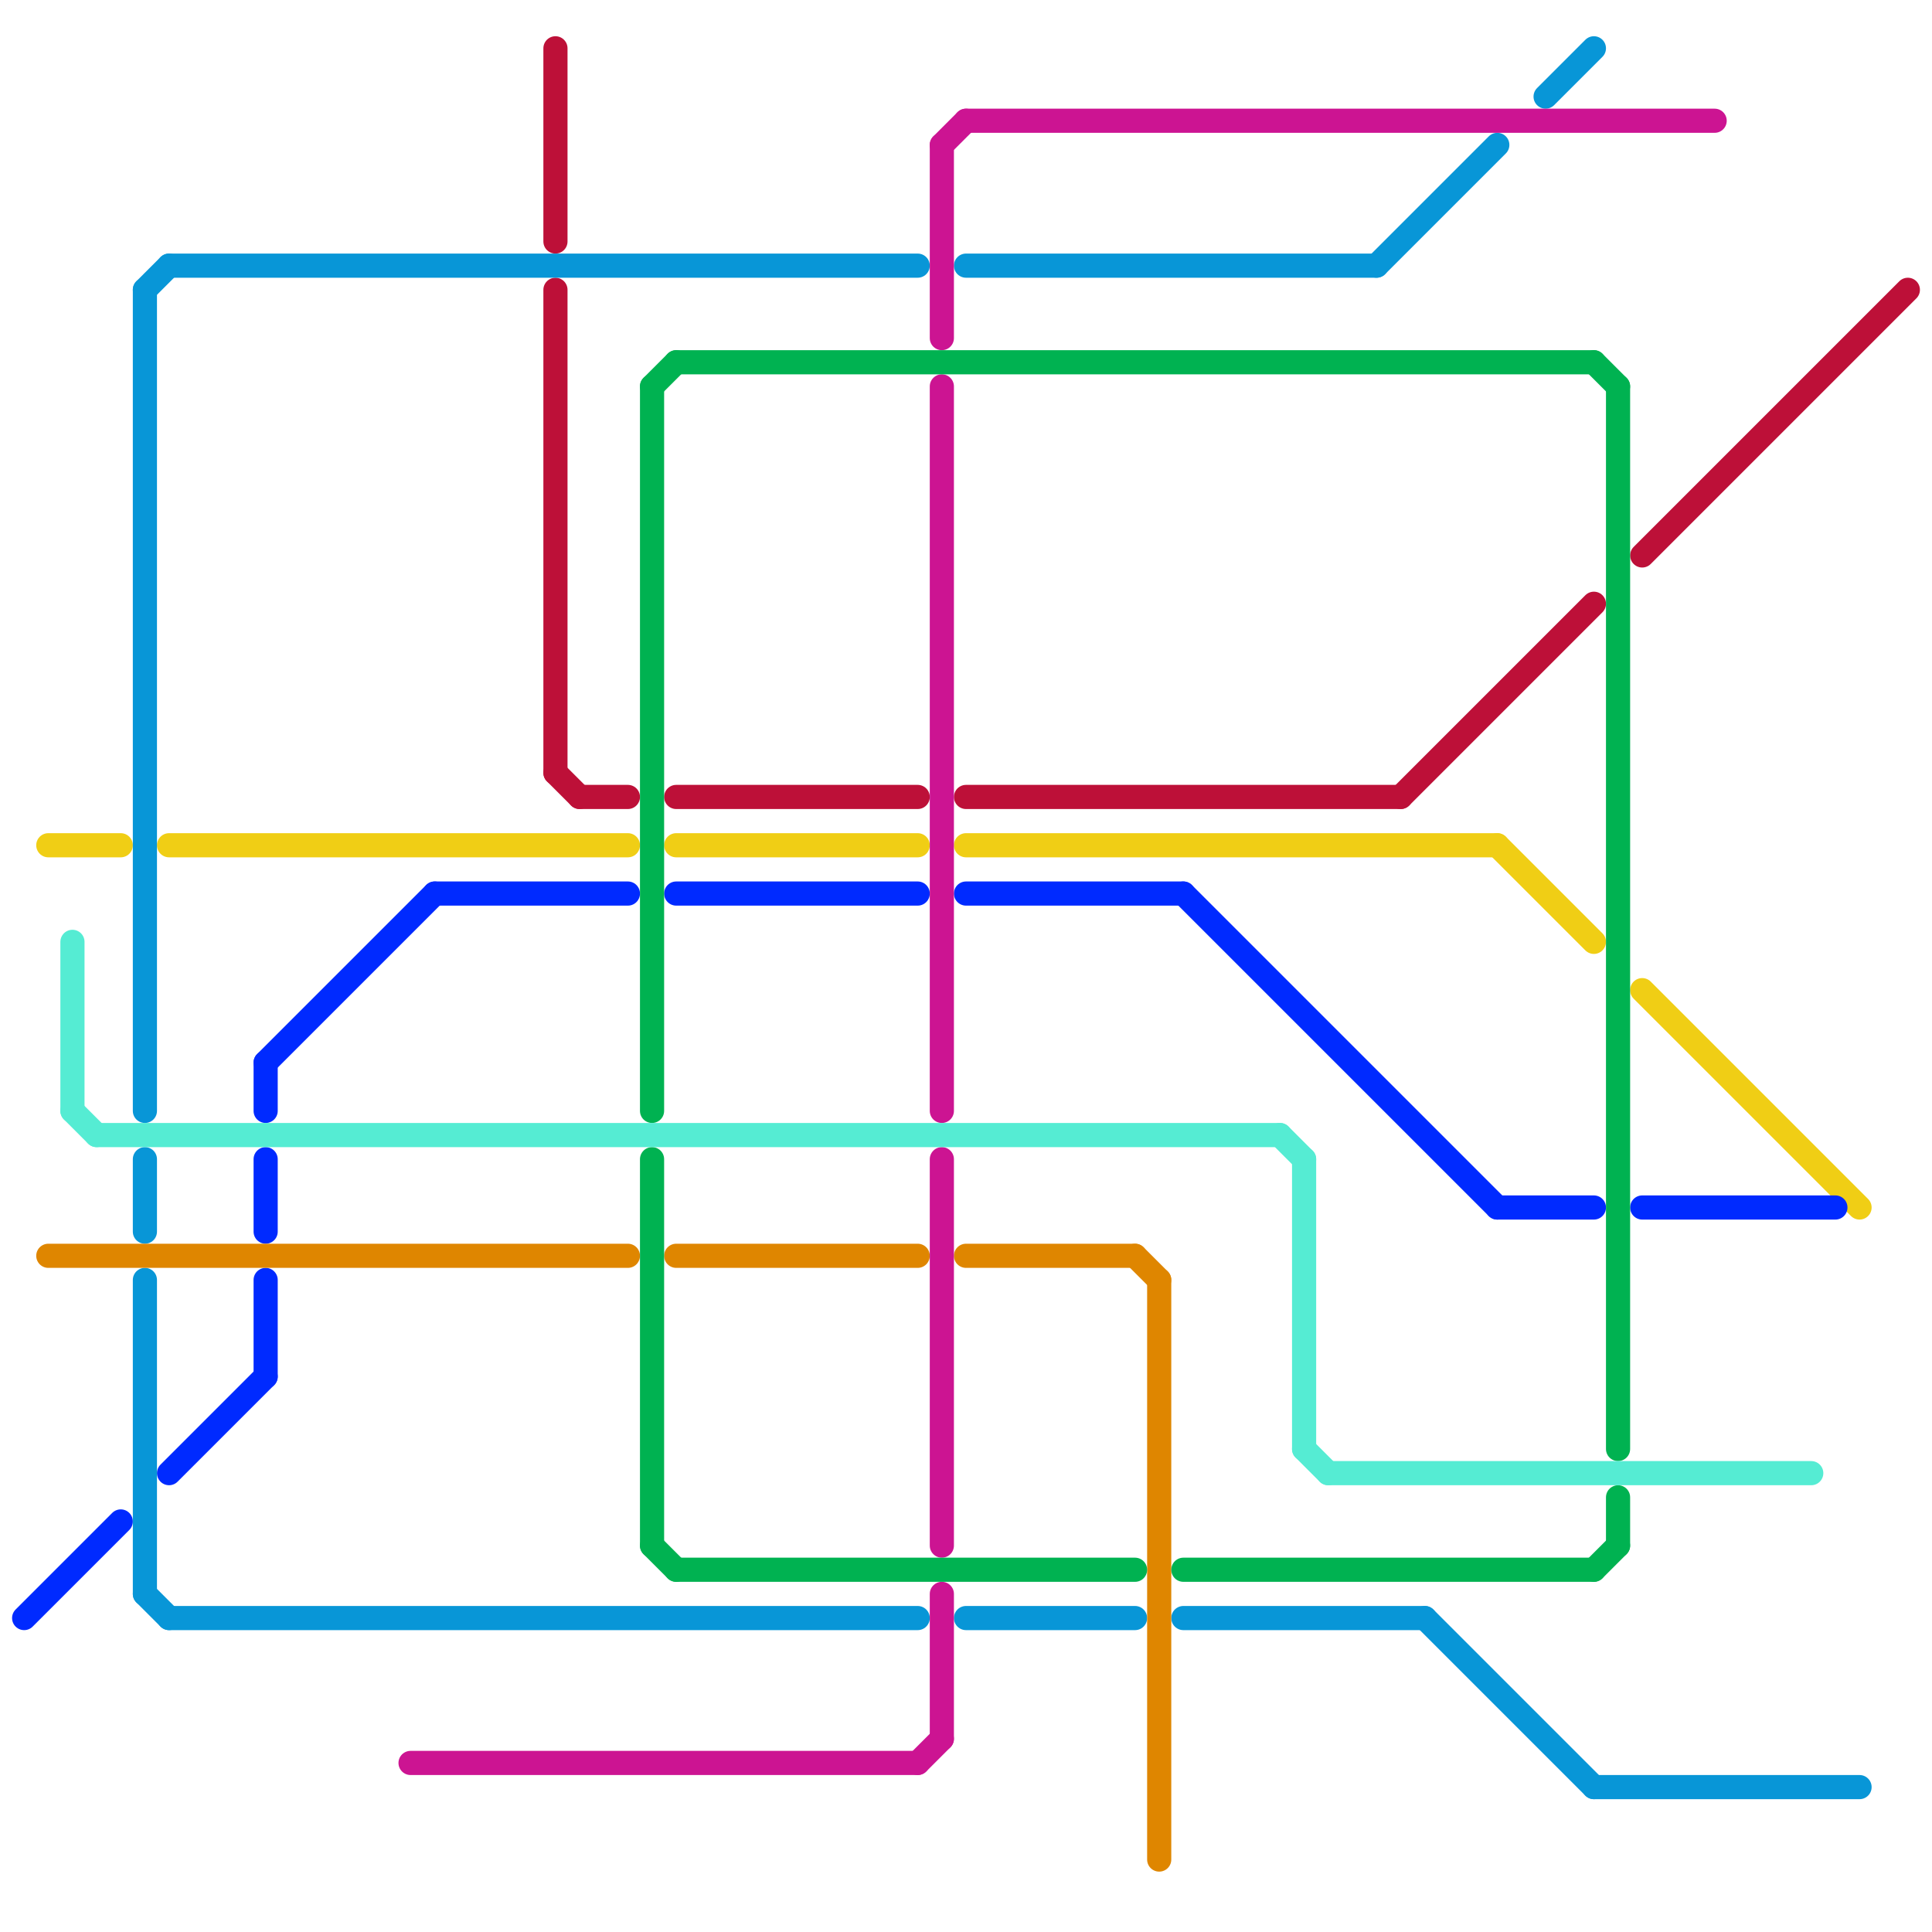 
<svg version="1.1" xmlns="http://www.w3.org/2000/svg" viewBox="0 0 80 80">
<style>text { font: 1px Helvetica; font-weight: 600; white-space: pre; dominant-baseline: central; } line { stroke-width: 1; fill: none; stroke-linecap: round; stroke-linejoin: round; } .c0 { stroke: #f0ce15 } .c1 { stroke: #bd1038 } .c2 { stroke: #002aff } .c3 { stroke: #0896d7 } .c4 { stroke: #df8600 } .c5 { stroke: #cc1492 } .c6 { stroke: #00b251 } .c7 { stroke: #55ecd3 } .w1 { stroke-width: 1; }</style><defs><g id="wm-xf"><circle r="1.2" fill="#000"/><circle r="0.9" fill="#fff"/><circle r="0.6" fill="#000"/><circle r="0.3" fill="#fff"/></g><g id="wm"><circle r="0.6" fill="#000"/><circle r="0.3" fill="#fff"/></g></defs><line class="c0 " x1="28" y1="35" x2="38" y2="35"/><line class="c0 " x1="7" y1="35" x2="26" y2="35"/><line class="c0 " x1="62" y1="35" x2="66" y2="39"/><line class="c0 " x1="40" y1="35" x2="62" y2="35"/><line class="c0 " x1="68" y1="41" x2="77" y2="50"/><line class="c0 " x1="2" y1="35" x2="5" y2="35"/><line class="c1 " x1="28" y1="33" x2="38" y2="33"/><line class="c1 " x1="40" y1="33" x2="58" y2="33"/><line class="c1 " x1="23" y1="32" x2="24" y2="33"/><line class="c1 " x1="23" y1="2" x2="23" y2="10"/><line class="c1 " x1="58" y1="33" x2="66" y2="25"/><line class="c1 " x1="68" y1="23" x2="79" y2="12"/><line class="c1 " x1="23" y1="12" x2="23" y2="32"/><line class="c1 " x1="24" y1="33" x2="26" y2="33"/><line class="c2 " x1="11" y1="44" x2="18" y2="37"/><line class="c2 " x1="18" y1="37" x2="26" y2="37"/><line class="c2 " x1="28" y1="37" x2="38" y2="37"/><line class="c2 " x1="40" y1="37" x2="49" y2="37"/><line class="c2 " x1="11" y1="44" x2="11" y2="46"/><line class="c2 " x1="1" y1="67" x2="5" y2="63"/><line class="c2 " x1="62" y1="50" x2="66" y2="50"/><line class="c2 " x1="11" y1="53" x2="11" y2="57"/><line class="c2 " x1="68" y1="50" x2="76" y2="50"/><line class="c2 " x1="7" y1="61" x2="11" y2="57"/><line class="c2 " x1="11" y1="48" x2="11" y2="51"/><line class="c2 " x1="49" y1="37" x2="62" y2="50"/><line class="c3 " x1="49" y1="67" x2="59" y2="67"/><line class="c3 " x1="6" y1="12" x2="7" y2="11"/><line class="c3 " x1="59" y1="67" x2="66" y2="74"/><line class="c3 " x1="64" y1="4" x2="66" y2="2"/><line class="c3 " x1="7" y1="11" x2="38" y2="11"/><line class="c3 " x1="66" y1="74" x2="77" y2="74"/><line class="c3 " x1="6" y1="66" x2="7" y2="67"/><line class="c3 " x1="6" y1="53" x2="6" y2="66"/><line class="c3 " x1="40" y1="11" x2="57" y2="11"/><line class="c3 " x1="6" y1="48" x2="6" y2="51"/><line class="c3 " x1="57" y1="11" x2="62" y2="6"/><line class="c3 " x1="7" y1="67" x2="38" y2="67"/><line class="c3 " x1="40" y1="67" x2="47" y2="67"/><line class="c3 " x1="6" y1="12" x2="6" y2="46"/><line class="c4 " x1="48" y1="53" x2="48" y2="77"/><line class="c4 " x1="40" y1="52" x2="47" y2="52"/><line class="c4 " x1="47" y1="52" x2="48" y2="53"/><line class="c4 " x1="28" y1="52" x2="38" y2="52"/><line class="c4 " x1="2" y1="52" x2="26" y2="52"/><line class="c5 " x1="38" y1="73" x2="39" y2="72"/><line class="c5 " x1="40" y1="5" x2="71" y2="5"/><line class="c5 " x1="39" y1="48" x2="39" y2="64"/><line class="c5 " x1="17" y1="73" x2="38" y2="73"/><line class="c5 " x1="39" y1="66" x2="39" y2="72"/><line class="c5 " x1="39" y1="6" x2="40" y2="5"/><line class="c5 " x1="39" y1="6" x2="39" y2="14"/><line class="c5 " x1="39" y1="16" x2="39" y2="46"/><line class="c6 " x1="66" y1="15" x2="67" y2="16"/><line class="c6 " x1="28" y1="15" x2="66" y2="15"/><line class="c6 " x1="49" y1="65" x2="66" y2="65"/><line class="c6 " x1="67" y1="62" x2="67" y2="64"/><line class="c6 " x1="27" y1="48" x2="27" y2="64"/><line class="c6 " x1="66" y1="65" x2="67" y2="64"/><line class="c6 " x1="27" y1="16" x2="28" y2="15"/><line class="c6 " x1="67" y1="16" x2="67" y2="60"/><line class="c6 " x1="27" y1="64" x2="28" y2="65"/><line class="c6 " x1="27" y1="16" x2="27" y2="46"/><line class="c6 " x1="28" y1="65" x2="47" y2="65"/><line class="c7 " x1="3" y1="46" x2="4" y2="47"/><line class="c7 " x1="54" y1="48" x2="54" y2="60"/><line class="c7 " x1="3" y1="39" x2="3" y2="46"/><line class="c7 " x1="54" y1="60" x2="55" y2="61"/><line class="c7 " x1="4" y1="47" x2="53" y2="47"/><line class="c7 " x1="55" y1="61" x2="75" y2="61"/><line class="c7 " x1="53" y1="47" x2="54" y2="48"/>
</svg>
